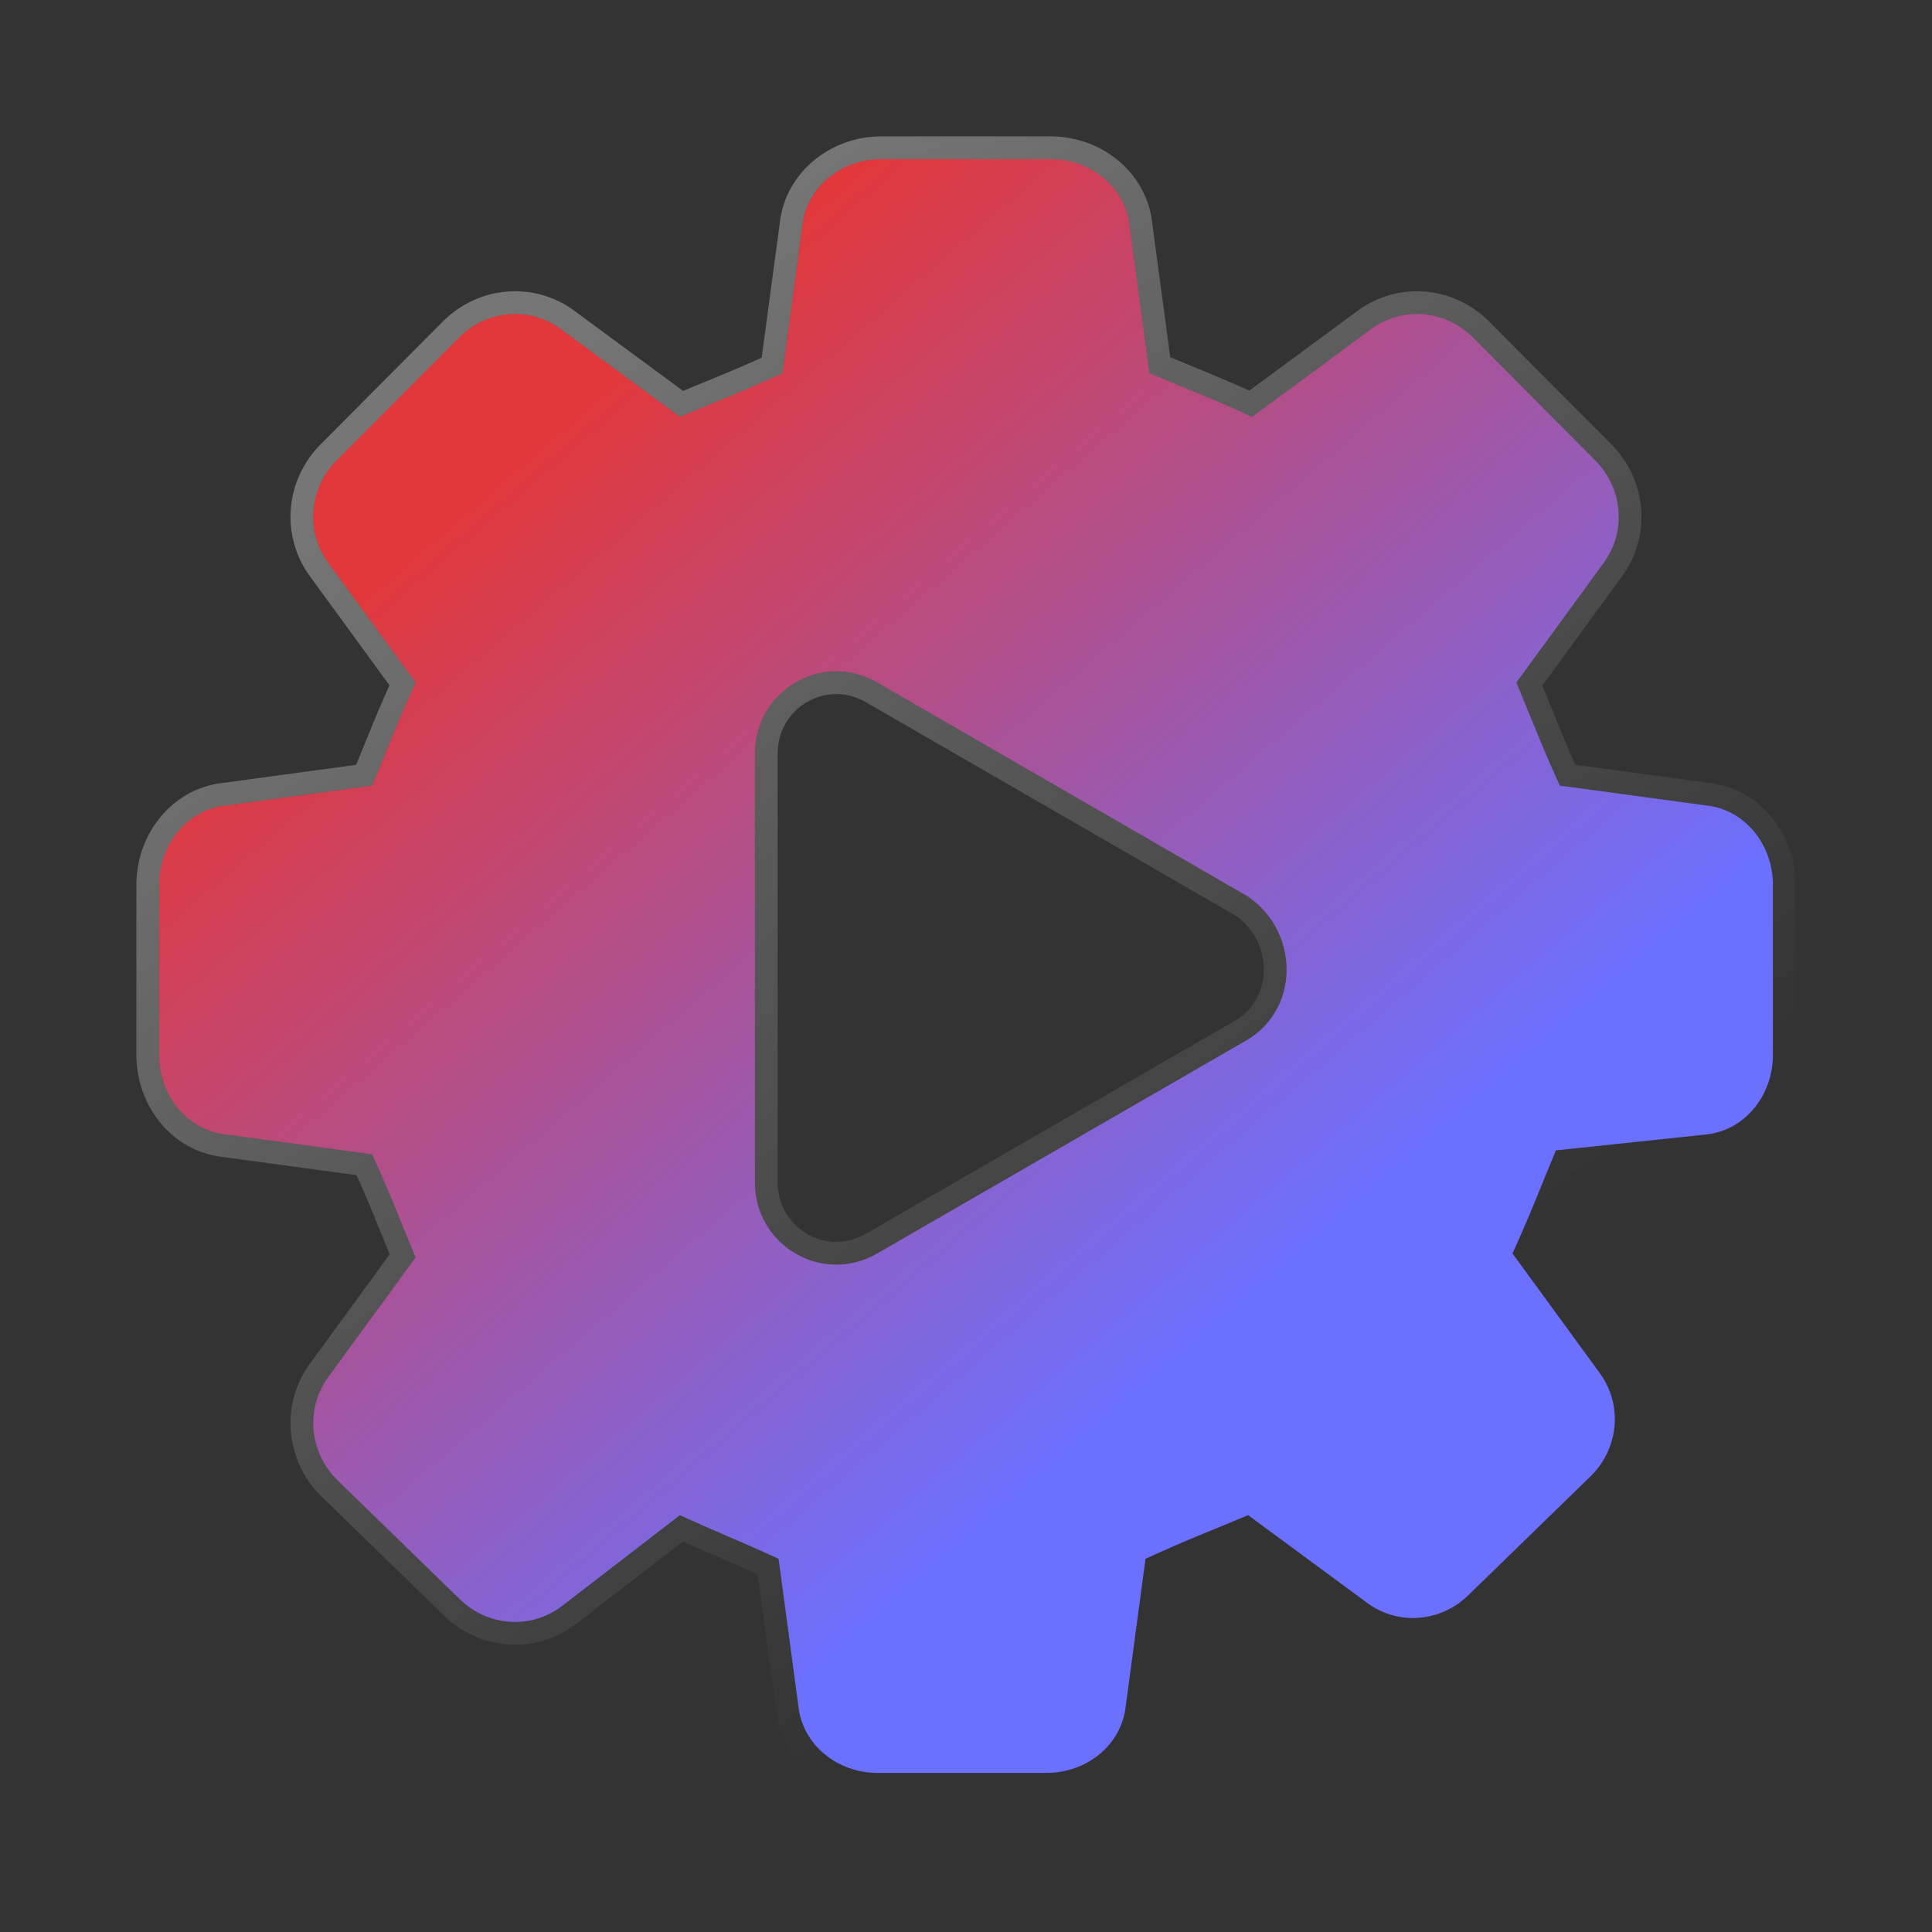 <svg width="85" height="85" viewBox="0 0 85 85" fill="none" xmlns="http://www.w3.org/2000/svg">
<rect x="0" y="0" width="85" height="85" fill="#333333" stroke="none"/>
<path d="M75.049 49.914C76.785 49.74 78 48.169 78 46.425V38.924C78 37.179 76.785 35.609 75.049 35.435L68.626 34.563C67.758 32.644 67.584 32.12 66.716 30.027L70.535 24.794C71.577 23.398 71.403 21.479 70.188 20.258L64.807 14.85C63.592 13.629 61.682 13.454 60.293 14.501L55.086 18.339C53.176 17.467 52.655 17.292 50.572 16.42L49.704 9.966C49.531 8.221 47.968 7 46.232 7H38.768C37.032 7 35.469 8.221 35.296 9.966L34.428 16.42C32.518 17.292 31.998 17.467 29.914 18.339L24.707 14.501C23.318 13.454 21.408 13.629 20.193 14.85L14.812 20.258C13.597 21.479 13.423 23.398 14.464 24.794L18.284 30.027C17.416 31.946 17.242 32.469 16.374 34.563L9.951 35.435C8.215 35.609 7 37.179 7 38.924V46.425C7 48.169 8.215 49.74 9.951 49.914L16.374 50.786C17.242 52.705 17.416 53.228 18.284 55.322L14.464 60.555C13.423 61.951 13.597 63.87 14.812 65.091L20.193 70.324C21.408 71.546 23.318 71.72 24.707 70.673L29.914 66.661C31.824 67.533 32.345 67.708 34.254 68.58L35.122 75.034C35.296 76.779 36.858 78 38.594 78H46.059C47.795 78 49.357 76.779 49.531 75.034L50.398 68.58C52.308 67.708 52.829 67.533 54.912 66.661L60.12 70.499C61.509 71.546 63.418 71.371 64.633 70.15L70.015 64.916C71.23 63.695 71.403 61.776 70.362 60.381L66.543 55.147C67.411 53.228 67.584 52.705 68.452 50.612L75.049 49.914ZM54.912 45.727L38.594 55.147C36.164 56.543 33.213 54.798 33.213 52.007V33.167C33.213 30.376 36.164 28.631 38.594 30.027L54.912 39.447C57.169 41.017 57.169 44.332 54.912 45.727Z" fill="url(#paint0_linear_9923_842)"/>
<path d="M14.457 65.444L14.457 65.444L14.463 65.449L19.842 70.68C21.227 72.069 23.413 72.274 25.008 71.073L25.012 71.069L29.981 67.241C30.787 67.606 31.338 67.843 31.886 68.079L31.887 68.08C32.438 68.317 32.987 68.553 33.796 68.92L34.626 75.093C34.833 77.125 36.643 78.5 38.594 78.5H46.059C48.01 78.5 49.82 77.125 50.027 75.093L50.857 68.92C52.007 68.399 52.63 68.143 53.533 67.773C53.904 67.62 54.322 67.449 54.843 67.231L59.819 70.898C59.819 70.899 59.82 70.899 59.821 70.9C61.415 72.1 63.6 71.894 64.985 70.505L70.363 65.275L70.363 65.275L70.369 65.269C71.752 63.879 71.957 61.685 70.764 60.084C70.764 60.083 70.763 60.083 70.763 60.082L67.118 55.088C67.642 53.921 67.904 53.277 68.275 52.363C68.424 51.996 68.592 51.584 68.801 51.078L75.099 50.411C75.099 50.411 75.1 50.411 75.1 50.411C77.132 50.206 78.5 48.383 78.5 46.425V38.924C78.5 36.968 77.135 35.147 75.108 34.938L68.968 34.105C68.449 32.949 68.194 32.323 67.826 31.415C67.674 31.042 67.503 30.62 67.286 30.095L70.936 25.093C70.937 25.092 70.937 25.091 70.938 25.09C72.131 23.489 71.926 21.295 70.543 19.905L65.161 14.497C63.777 13.106 61.59 12.9 59.995 14.1C59.994 14.101 59.993 14.101 59.992 14.102L55.025 17.762C53.867 17.237 53.226 16.974 52.318 16.601C51.95 16.45 51.538 16.281 51.029 16.069L50.201 9.907C49.994 7.875 48.184 6.5 46.232 6.5H38.768C36.816 6.5 35.006 7.875 34.799 9.907L33.969 16.08C32.82 16.601 32.197 16.857 31.293 17.227C30.922 17.38 30.504 17.551 29.983 17.768L25.008 14.102C25.007 14.101 25.006 14.101 25.005 14.1C23.41 12.9 21.223 13.106 19.839 14.497L14.457 19.905C13.074 21.296 12.869 23.49 14.062 25.09C14.063 25.091 14.063 25.092 14.064 25.093L17.708 30.087C17.185 31.253 16.923 31.897 16.551 32.811C16.401 33.181 16.233 33.595 16.022 34.106L9.892 34.938C7.865 35.147 6.5 36.968 6.5 38.924V46.425C6.5 48.381 7.865 50.202 9.892 50.411L16.032 51.244C16.551 52.4 16.806 53.026 17.174 53.934C17.326 54.307 17.497 54.728 17.714 55.254L14.064 60.256C14.063 60.257 14.063 60.258 14.062 60.258C12.869 61.859 13.074 64.053 14.457 65.444ZM54.643 39.869C56.612 41.256 56.567 44.11 54.655 45.298L38.345 54.714C38.345 54.714 38.345 54.714 38.345 54.714C36.254 55.914 33.713 54.421 33.713 52.007V33.167C33.713 30.753 36.254 29.26 38.345 30.46C38.345 30.46 38.345 30.46 38.345 30.461L54.643 39.869Z" stroke="url(#paint1_linear_9923_842)" stroke-opacity="0.33"/>
<defs>
<linearGradient id="paint0_linear_9923_842" x1="57.351" y1="55.157" x2="19.421" y2="11.086" gradientUnits="userSpaceOnUse">
<stop stop-color="#6B70FF"/>
<stop offset="0.845" stop-color="#E2383B"/>
</linearGradient>
<linearGradient id="paint1_linear_9923_842" x1="58.28" y1="61.064" x2="23.631" y2="14.783" gradientUnits="userSpaceOnUse">
<stop stop-color="white" stop-opacity="0"/>
<stop offset="1" stop-color="white"/>
</linearGradient>
</defs>
</svg>
